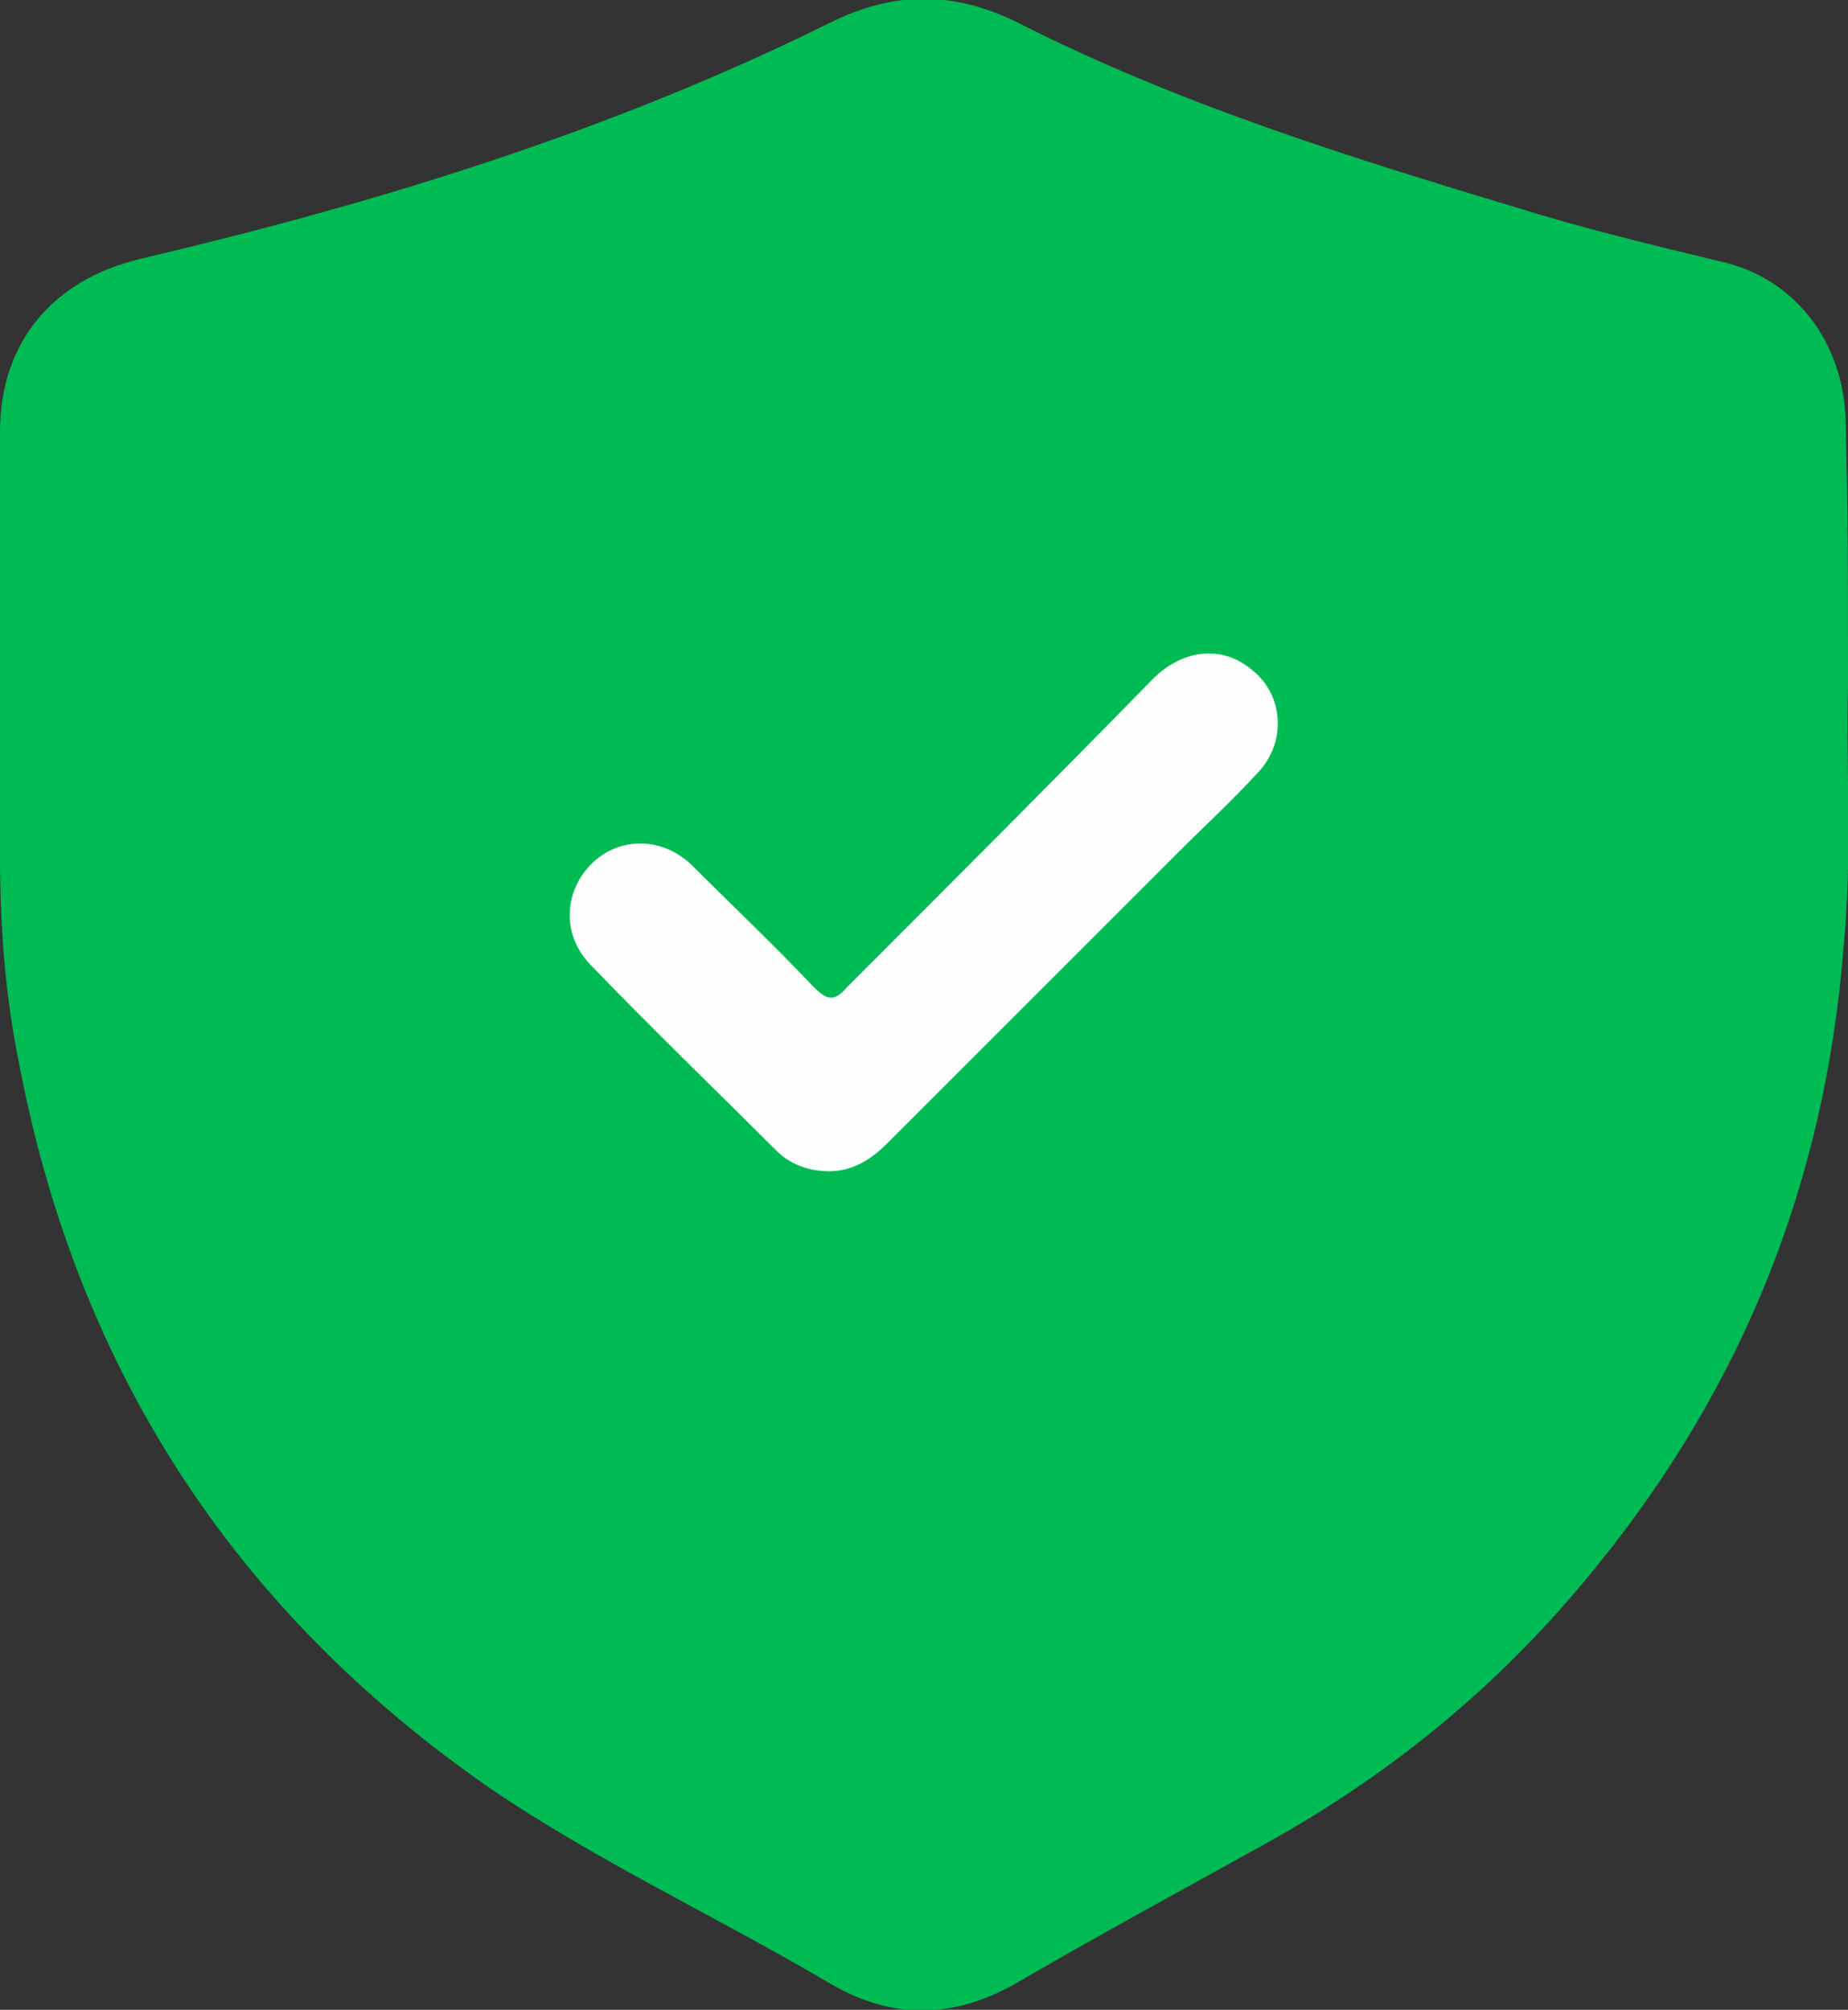<?xml version="1.0" encoding="utf-8"?>
<!-- Generator: Adobe Illustrator 23.0.0, SVG Export Plug-In . SVG Version: 6.00 Build 0)  -->
<svg version="1.1" id="Layer_1" xmlns="http://www.w3.org/2000/svg" xmlns:xlink="http://www.w3.org/1999/xlink" x="0px" y="0px"
	 viewBox="0 0 80 87" style="enable-background:new 0 0 80 87;" xml:space="preserve">
<rect x="0" y="0" width="80" height="87" fill="#333333" stroke="none"/>
<style type="text/css">
	.st0{fill:#00BA54;}
	.st1{fill:#FEFEFE;}
</style>
<g>
	<path class="st0" d="M80,29.7c-0.1,3.3,0.2,7.4-0.2,11.4c-0.8,10-4.3,18.8-10.6,26.6c-4,5-8.8,9-14.4,12.1c-3.6,2-7.3,4-10.9,6.1
		c-2.7,1.5-5.3,1.5-7.9,0c-4.9-2.9-10.1-5.3-14.8-8.5C10.1,69.7,3.3,59.2,0.8,45.9C0.2,42.9,0,40,0,37c0-6.1,0-12.2,0-18.3
		c0-3.9,2.3-6.6,6.1-7.5C16.3,8.8,26.4,5.7,35.9,1c2.8-1.4,5.4-1.4,8.2,0c6.9,3.5,14.3,5.8,21.6,8c2.9,0.9,5.8,1.6,8.7,2.3
		c3.3,0.7,5.4,3.5,5.5,6.9c0,0.1,0,0.1,0,0.2C80,21.9,80,25.4,80,29.7z"/>
	<path class="st1" d="M35.9,50.7c-0.9,0-1.7-0.3-2.3-0.9c-2.7-2.7-5.4-5.3-8-8c-1.3-1.3-1.2-3.2,0-4.4c1.2-1.2,3.1-1.2,4.4,0.1
		c1.7,1.7,3.5,3.4,5.2,5.2c0.6,0.6,0.9,0.7,1.5,0c4.4-4.4,8.8-8.8,13.2-13.3c1.3-1.3,3-1.5,4.3-0.4c1.4,1.1,1.5,3.2,0.2,4.5
		c-1.1,1.2-2.3,2.3-3.4,3.4c-4.2,4.2-8.4,8.4-12.6,12.6C37.7,50.2,36.9,50.7,35.9,50.7z"/>
</g>
</svg>
